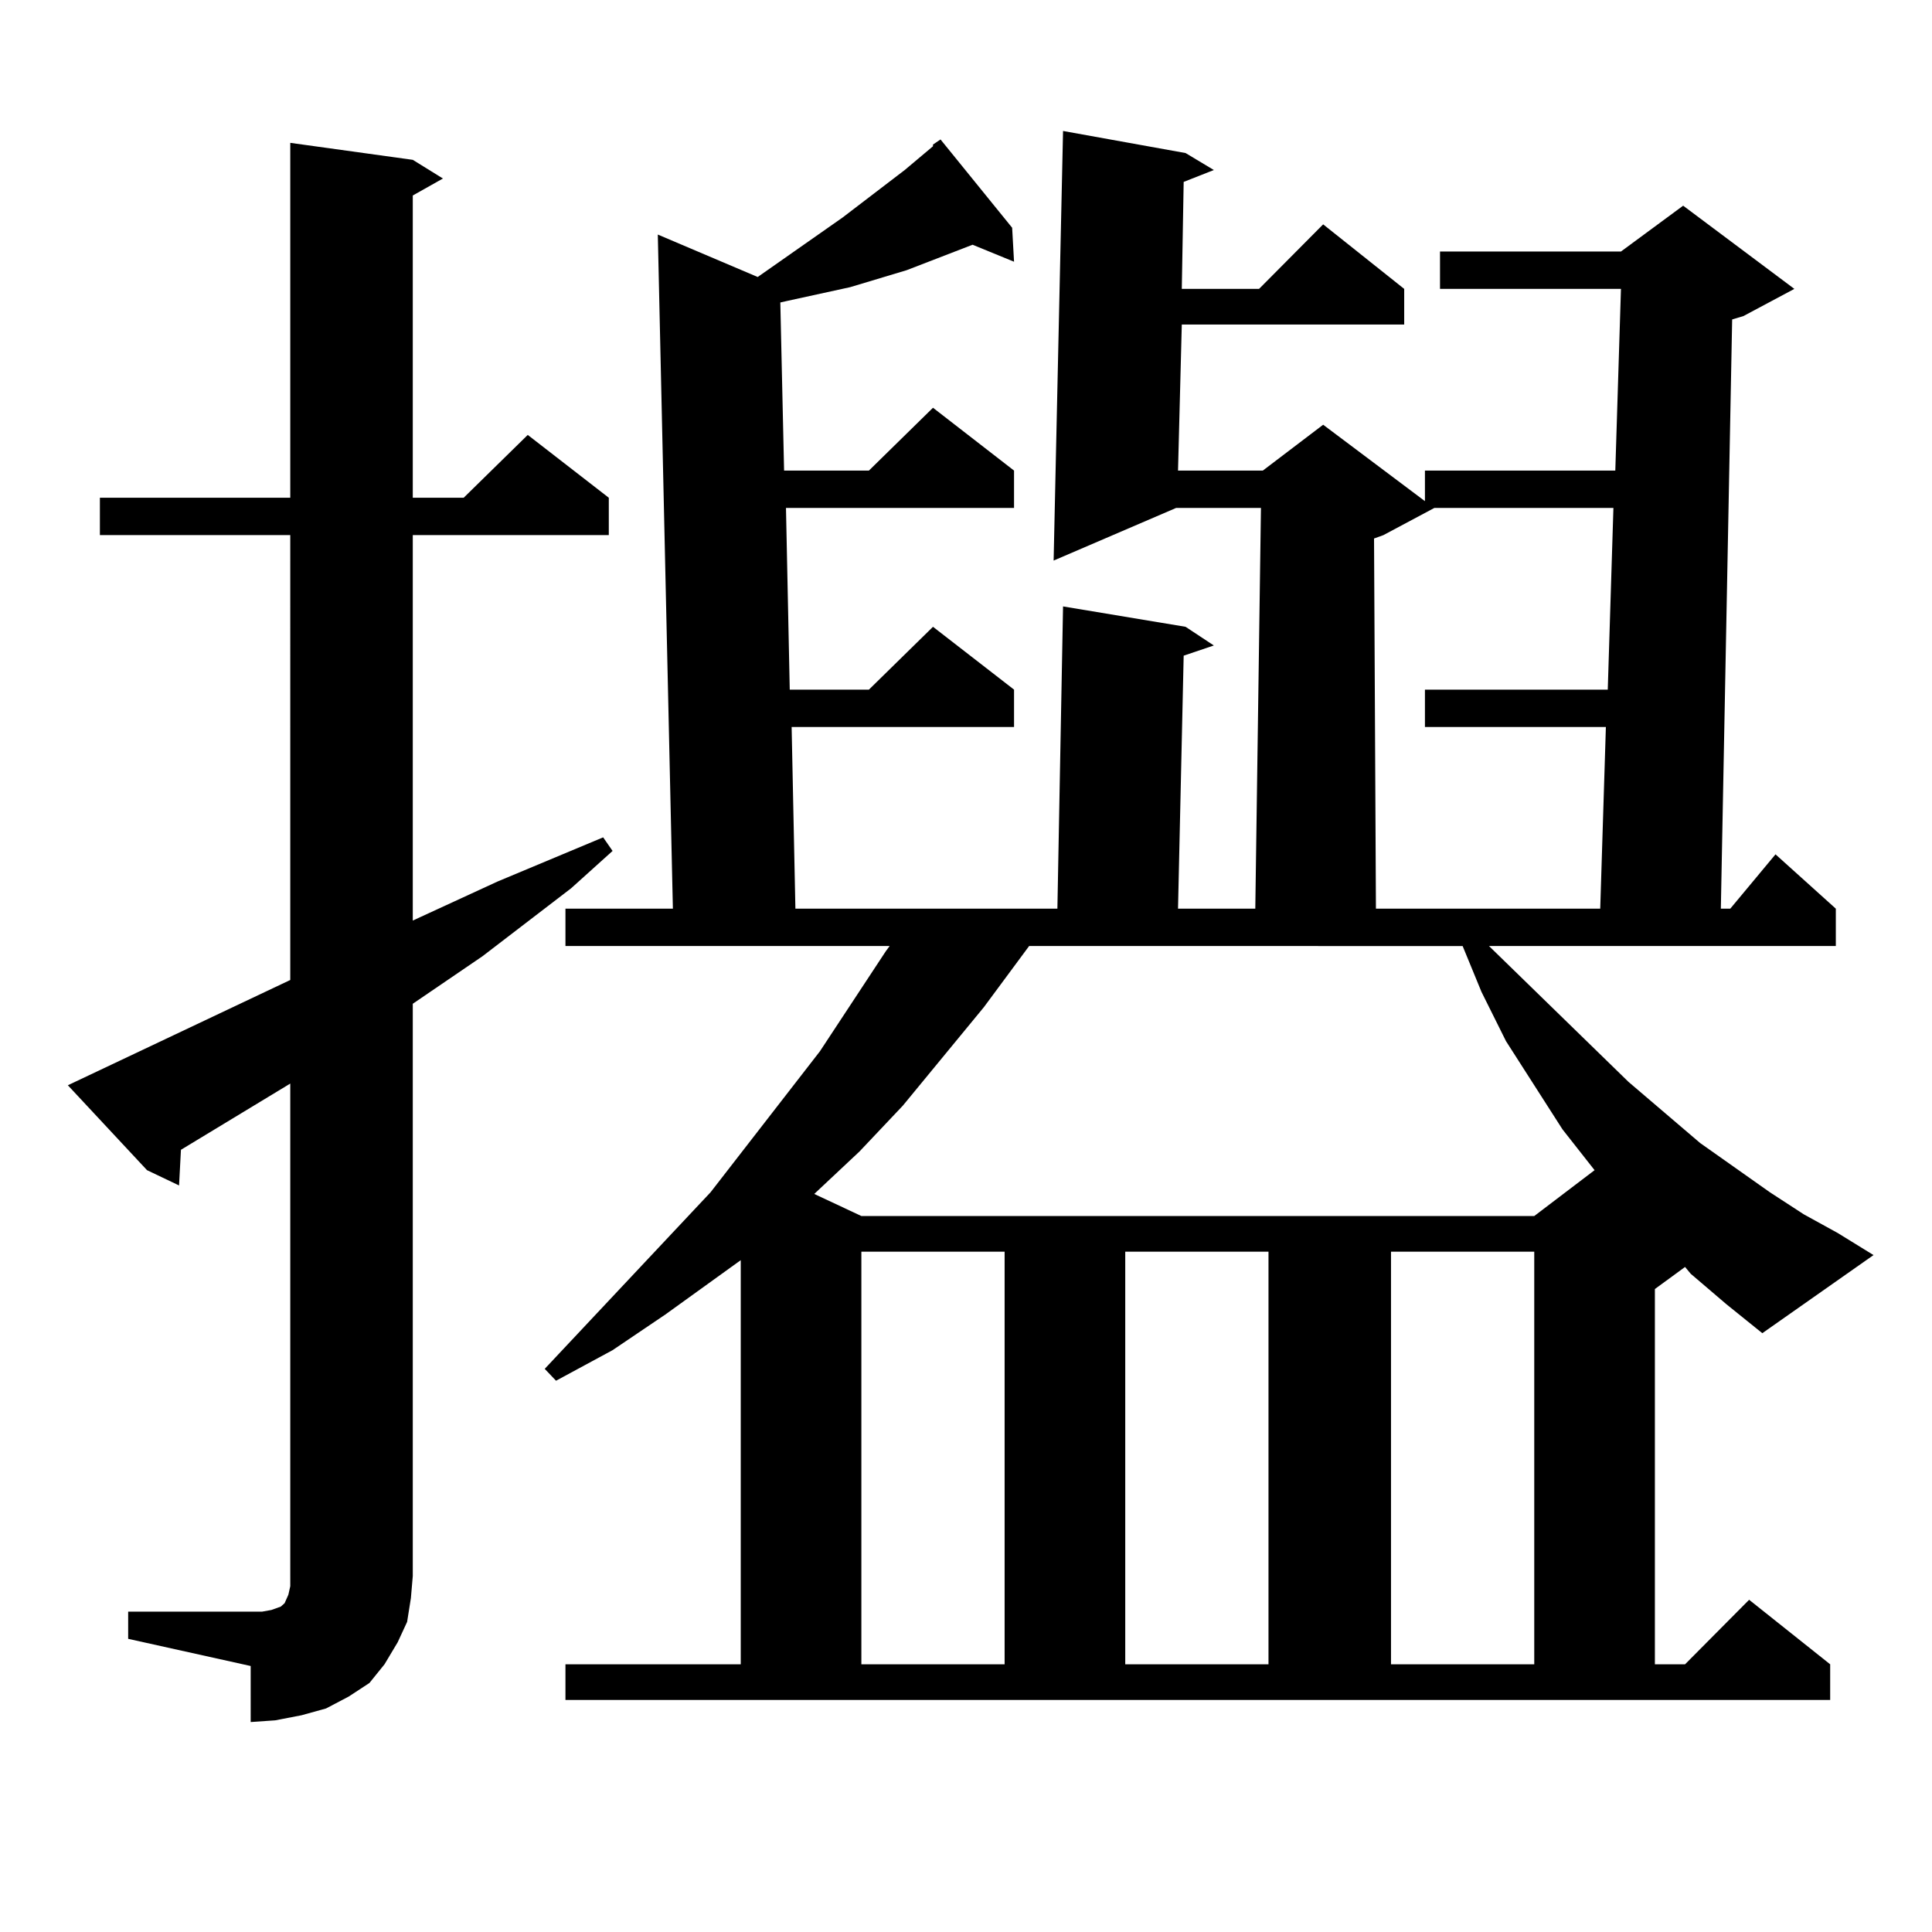 <?xml version="1.0" encoding="utf-8"?>
<!-- Generator: Adobe Illustrator 16.0.0, SVG Export Plug-In . SVG Version: 6.00 Build 0)  -->
<!DOCTYPE svg PUBLIC "-//W3C//DTD SVG 1.1//EN" "http://www.w3.org/Graphics/SVG/1.1/DTD/svg11.dtd">
<svg version="1.1" id="图层_1" xmlns="http://www.w3.org/2000/svg" xmlns:xlink="http://www.w3.org/1999/xlink" x="0px" y="0px"
	 width="1000px" height="1000px" viewBox="0 0 1000 1000" enable-background="new 0 0 1000 1000" xml:space="preserve">
<path d="M66.34,834.195h63.413h5.854l4.878-0.879l4.878-1.758l1.951-1.758l1.951-4.395l0.976-4.395v-5.273V560.855l-56.584,34.277
	l-0.976,18.457l-16.585-7.91l-40.975-43.945l115.119-54.492V276.969H51.707v-19.336h98.534V73.941l63.413,8.789l15.609,9.668
	l-15.609,8.789v156.445h26.341l33.17-32.52l41.95,32.52v19.336H213.654V476.48l43.901-20.215l54.633-22.852l4.878,7.031
	l-21.463,19.336l-45.853,35.156l-36.097,24.609v296.191l-0.976,11.426l-1.951,12.305l-4.878,10.547l-6.829,11.426l-7.805,9.668
	l-10.731,7.031l-11.707,6.152l-12.683,3.516l-13.658,2.637l-12.683,0.879V862.32L66.34,848.258V834.195z M875.101,659.293
	l-2.927-3.516l-15.609,11.426v194.238h15.609l33.17-33.398l41.95,33.398v18.457H292.676v-18.457h90.729v-209.18l-39.023,28.125
	l-27.316,18.457l-29.268,15.82l-5.854-6.152l85.852-91.406l56.584-72.949l34.146-51.855l1.951-2.637H292.676v-19.336h55.608
	l-7.805-348.926l51.706,21.973l43.901-30.762l32.194-24.609l14.634-12.305V74.82l3.902-2.637l37.072,45.703l0.976,17.578
	l-21.463-8.789l-34.146,13.184l-29.268,8.789l-32.194,7.031l-3.902,0.879l1.951,87.012h43.901l33.17-32.52l41.95,32.52v19.336
	H406.82l1.951,94.043h40.975l33.17-32.52l41.95,32.52v19.336H409.747l1.951,94.043h135.606l2.927-156.445l63.413,10.547
	l14.634,9.668l-15.609,5.273l-2.927,130.957h39.999l2.927-207.422h-43.901l-63.413,27.246l4.878-222.363l63.413,11.426l14.634,8.789
	l-15.609,6.152l-0.976,55.371h39.999l33.17-33.398l41.95,33.398v18.457H611.693l-1.951,75.586h43.901l31.219-23.73l52.682,39.551
	v-15.82h98.534l2.927-94.043h-93.656v-19.336h93.656l32.194-23.73l57.56,43.066l-26.341,14.063l-5.854,1.758l-5.854,304.98h4.878
	l23.414-28.125l31.219,28.125v19.336H770.713l72.193,70.313l37.072,31.641l36.097,25.488l17.561,11.426l17.561,9.668l18.536,11.426
	l-57.56,40.43l-18.536-14.941L875.101,659.293z M532.67,489.664l-23.414,31.641l-41.95,50.977l-22.438,23.73l-23.414,21.973
	l24.39,11.426h348.284l31.219-23.73l-16.585-21.094l-14.634-22.852l-14.634-22.852l-12.683-25.488l-9.756-23.73H532.67z
	 M445.843,647.867v213.574h74.145V647.867H445.843z M582.425,647.867v213.574h74.145V647.867H582.425z M742.421,262.906
	l-26.341,14.063l-4.878,1.758l0.976,191.602h116.095l2.927-94.043h-93.656v-19.336h94.632l2.927-94.043H742.421z M719.983,647.867
	v213.574h74.145V647.867H719.983z"/>
</svg>

